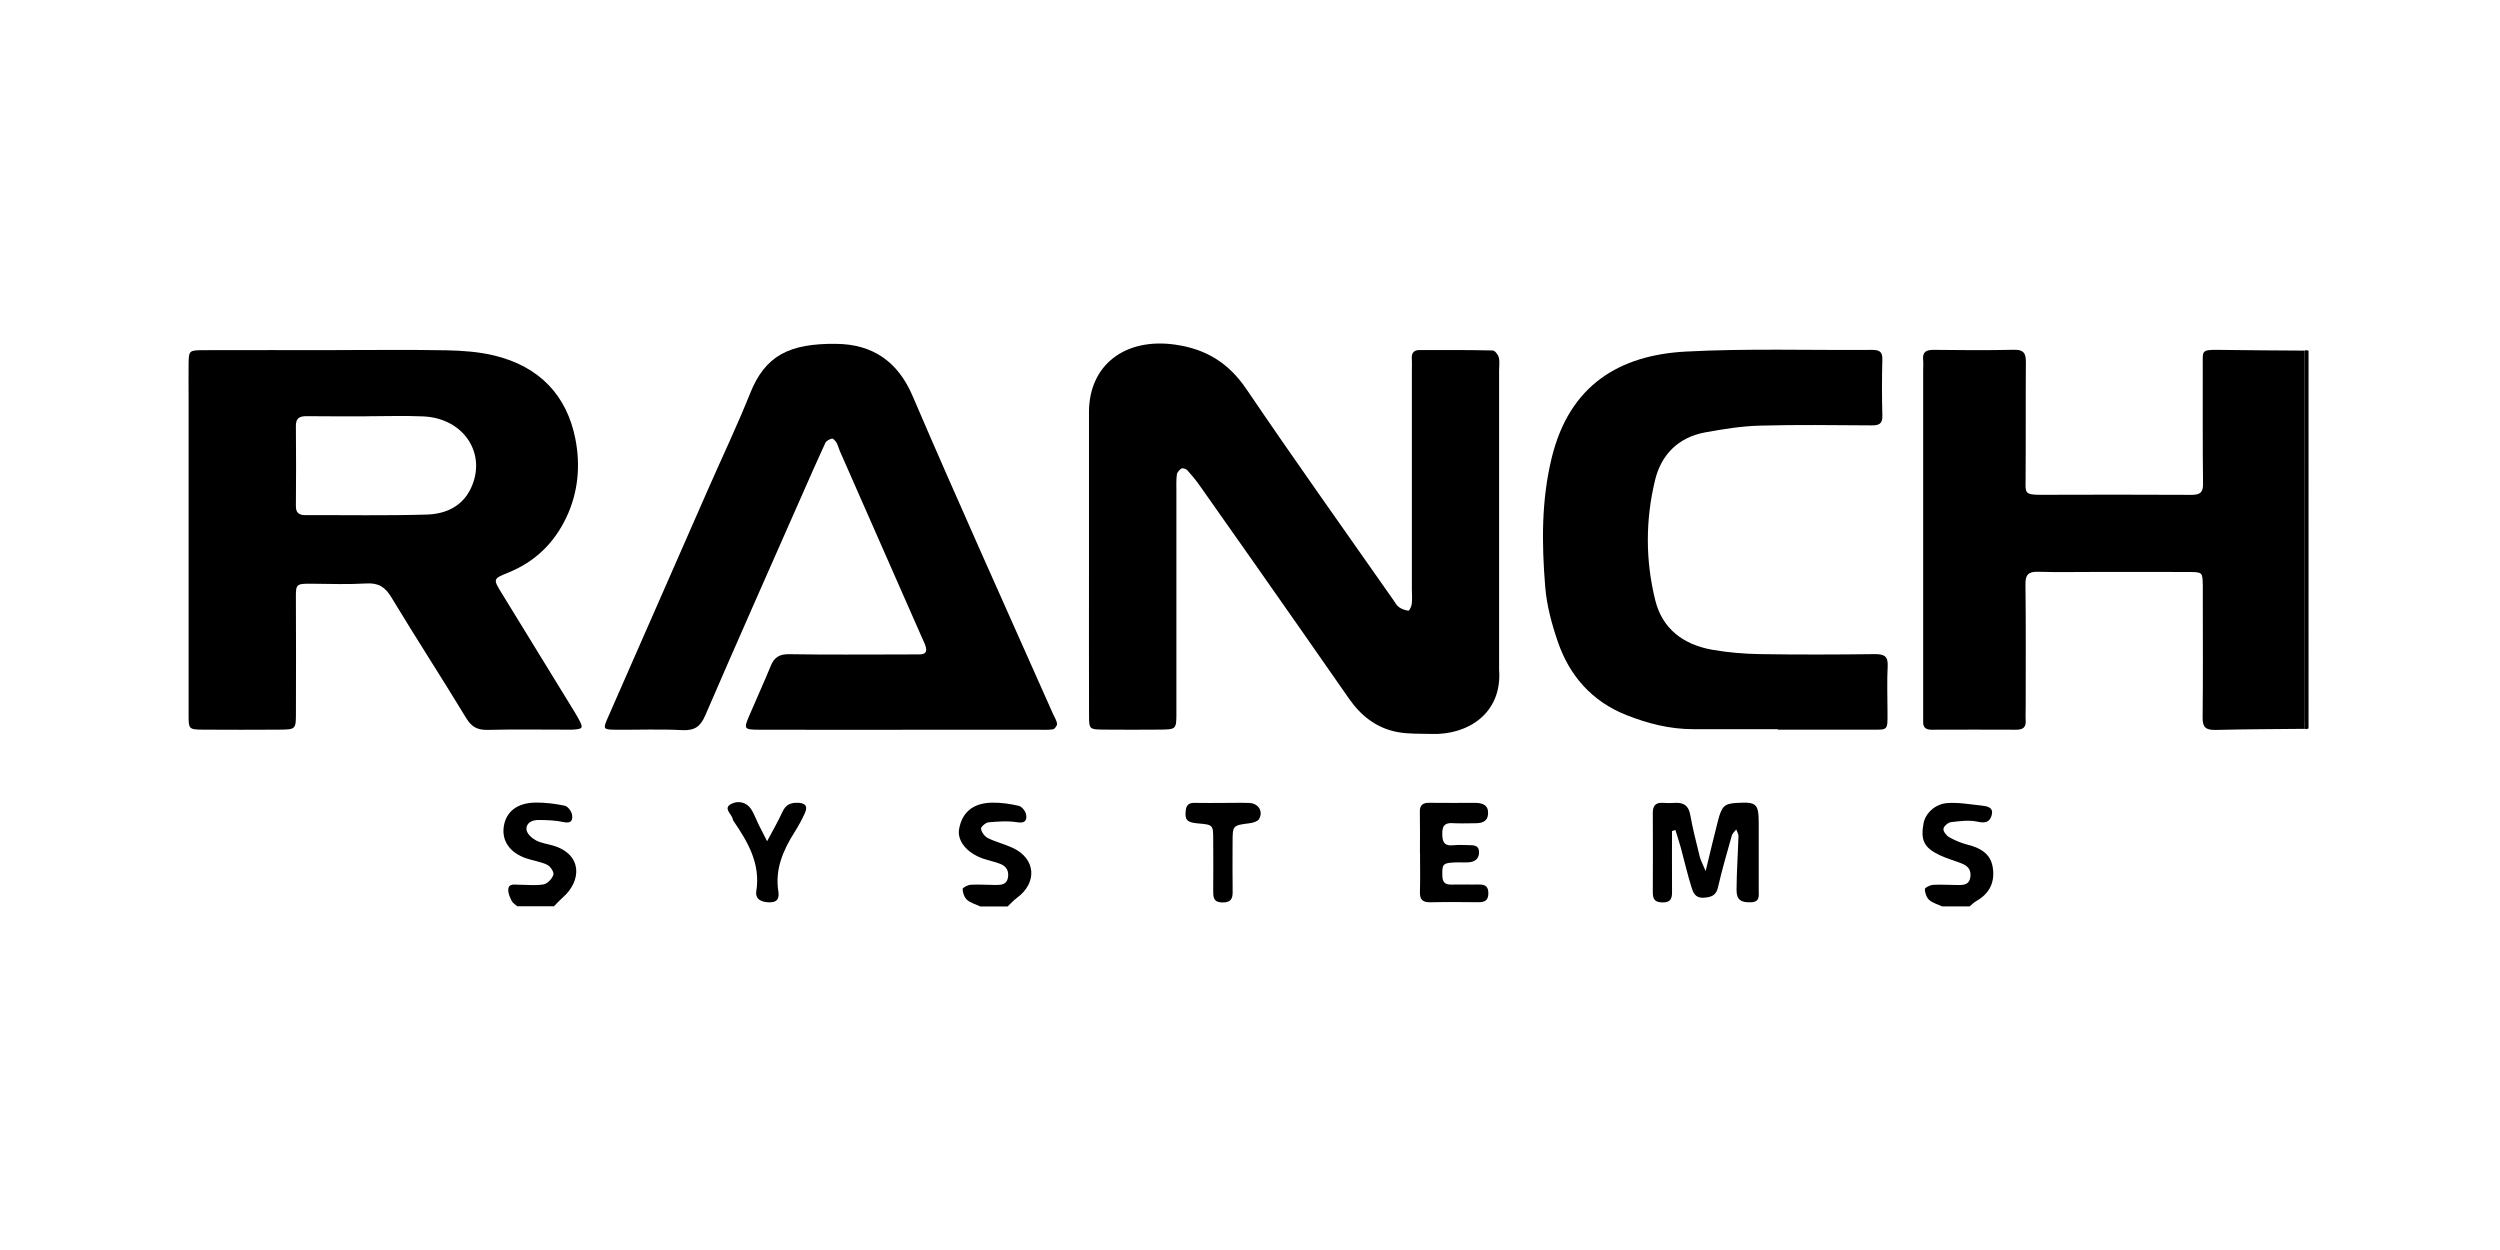 <svg xmlns="http://www.w3.org/2000/svg" width="250" height="125" viewBox="0 0 250 125" fill="none"><path d="M51.735 90.637C51.538 90.457 51.276 90.304 51.166 90.086C50.992 89.736 50.808 89.333 50.826 88.957C50.854 88.323 51.432 88.472 51.864 88.472C52.699 88.472 53.563 88.581 54.366 88.437C54.761 88.367 55.22 87.864 55.339 87.47C55.417 87.203 55.041 86.635 54.715 86.477C54.054 86.158 53.278 86.066 52.575 85.817C50.982 85.253 50.184 84.098 50.372 82.699C50.574 81.19 51.699 80.28 53.563 80.258C54.531 80.249 55.518 80.372 56.469 80.569C56.772 80.63 57.125 81.094 57.194 81.422C57.3 81.942 57.194 82.401 56.331 82.204C55.532 82.025 54.683 82.008 53.856 81.999C53.186 81.99 52.566 82.314 52.654 82.992C52.704 83.377 53.186 83.818 53.595 84.037C54.104 84.312 54.733 84.387 55.307 84.557C58.278 85.441 58.163 88.1 56.28 89.745C55.968 90.02 55.688 90.335 55.394 90.628H51.731L51.735 90.637Z" fill="black"></path><path d="M194.207 90.639C193.767 90.429 193.248 90.297 192.913 89.987C192.642 89.738 192.49 89.274 192.486 88.907C192.486 88.762 193.018 88.5 193.321 88.483C194.157 88.439 194.997 88.5 195.833 88.504C196.393 88.509 196.907 88.443 197.026 87.774C197.146 87.109 196.879 86.637 196.246 86.379C195.488 86.068 194.676 85.858 193.941 85.504C192.389 84.756 192.05 84.017 192.353 82.333C192.532 81.362 193.482 80.4 194.722 80.308C195.833 80.225 196.971 80.431 198.091 80.549C198.697 80.615 199.409 80.706 199.156 81.555C198.964 82.202 198.55 82.346 197.765 82.171C196.925 81.983 195.979 82.11 195.098 82.215C194.804 82.25 194.377 82.622 194.345 82.876C194.313 83.138 194.625 83.549 194.905 83.711C195.479 84.035 196.108 84.306 196.755 84.468C198.013 84.782 199.019 85.347 199.257 86.641C199.533 88.128 199.019 89.331 197.596 90.127C197.361 90.258 197.173 90.472 196.962 90.643H194.212L194.207 90.639Z" fill="black"></path><path d="M98.004 90.632C97.563 90.422 97.045 90.291 96.705 89.985C96.43 89.736 96.273 89.277 96.26 88.905C96.255 88.765 96.783 88.489 97.077 88.476C97.912 88.428 98.752 88.494 99.588 88.498C100.139 88.498 100.667 88.454 100.791 87.785C100.915 87.125 100.662 86.635 100.024 86.386C99.469 86.167 98.872 86.058 98.307 85.861C96.664 85.284 95.7 84.076 95.911 82.9C96.209 81.229 97.302 80.298 99.212 80.267C100.102 80.25 101.016 80.385 101.884 80.586C102.191 80.661 102.549 81.116 102.609 81.439C102.701 81.96 102.577 82.366 101.723 82.227C100.791 82.069 99.799 82.148 98.84 82.235C98.555 82.261 98.068 82.703 98.101 82.882C98.16 83.228 98.463 83.648 98.789 83.81C99.584 84.203 100.479 84.413 101.287 84.794C103.582 85.865 103.757 88.275 101.691 89.788C101.351 90.038 101.071 90.357 100.759 90.646H98.009L98.004 90.632Z" fill="black"></path><path d="M230.44 35.076C230.578 35.006 230.716 35.006 230.853 35.076V72.837L230.674 72.916L230.482 72.876C230.459 72.518 230.422 72.159 230.422 71.8C230.422 59.559 230.431 47.318 230.436 35.076H230.44Z" fill="black"></path><path d="M33.67 35.008C37.329 35.008 40.993 34.96 44.652 35.03C46.236 35.061 47.861 35.179 49.39 35.542C53.985 36.644 56.699 39.583 57.543 43.917C58.057 46.563 57.823 49.249 56.625 51.763C55.418 54.287 53.531 56.176 50.794 57.274C49.289 57.878 49.312 57.921 50.166 59.312C52.535 63.165 54.899 67.023 57.263 70.876C57.452 71.186 57.644 71.497 57.819 71.816C58.37 72.822 58.328 72.901 57.24 72.966C57.089 72.975 56.937 72.966 56.781 72.966C54.114 72.966 51.442 72.922 48.775 72.988C47.728 73.014 47.149 72.682 46.621 71.812C44.161 67.757 41.576 63.773 39.129 59.719C38.518 58.713 37.866 58.271 36.618 58.346C34.795 58.455 32.959 58.385 31.127 58.372C29.616 58.359 29.58 58.424 29.589 59.789C29.612 63.62 29.602 67.447 29.593 71.278C29.593 72.94 29.575 72.953 27.89 72.966C25.374 72.979 22.858 72.984 20.343 72.966C18.887 72.953 18.86 72.927 18.86 71.514C18.855 61.044 18.86 50.569 18.86 40.09C18.86 38.861 18.846 37.632 18.86 36.408C18.883 35.048 18.892 35.021 20.398 35.017C24.819 35.004 29.244 35.013 33.666 35.013L33.67 35.008ZM36.613 41.63C34.63 41.63 32.646 41.643 30.668 41.617C29.906 41.608 29.58 41.849 29.589 42.609C29.621 45.282 29.607 47.954 29.589 50.626C29.589 51.282 29.901 51.514 30.558 51.514C34.597 51.501 38.642 51.575 42.678 51.457C44.569 51.4 46.222 50.648 47.08 48.846C48.724 45.395 46.396 41.818 42.324 41.639C40.423 41.556 38.514 41.626 36.608 41.626L36.613 41.63Z" fill="black"></path><path d="M108.899 55.725C108.899 50.88 108.894 46.038 108.899 41.192C108.908 36.495 112.502 33.757 117.502 34.461C120.67 34.907 122.901 36.346 124.641 38.913C129.448 46.003 134.429 52.992 139.346 60.016C139.516 60.256 139.654 60.545 139.888 60.707C140.163 60.899 140.517 61.039 140.852 61.066C140.944 61.074 141.159 60.611 141.182 60.357C141.233 59.854 141.187 59.347 141.187 58.839C141.187 51.61 141.187 44.376 141.187 37.147C141.187 36.714 141.21 36.276 141.182 35.843C141.146 35.305 141.384 35.004 141.944 35.004C144.387 34.999 146.829 34.995 149.272 35.047C149.487 35.052 149.809 35.463 149.878 35.734C149.983 36.145 149.91 36.596 149.91 37.029C149.91 46.865 149.91 56.696 149.91 66.532C149.91 66.677 149.901 66.821 149.91 66.965C150.24 71.356 146.756 73.521 143.143 73.394C142 73.355 140.829 73.416 139.722 73.202C137.601 72.791 136.063 71.544 134.883 69.839C131.748 65.321 128.585 60.821 125.431 56.316C123.622 53.735 121.808 51.151 119.986 48.579C119.605 48.041 119.187 47.525 118.742 47.035C118.618 46.9 118.273 46.777 118.159 46.843C117.943 46.97 117.718 47.228 117.686 47.451C117.612 48.019 117.64 48.605 117.64 49.183C117.64 56.556 117.64 63.934 117.64 71.308C117.64 72.935 117.626 72.948 115.923 72.962C114.091 72.975 112.259 72.979 110.427 72.962C108.935 72.948 108.908 72.931 108.903 71.553C108.889 66.707 108.899 61.866 108.899 57.02C108.899 56.587 108.899 56.154 108.899 55.717V55.725Z" fill="black"></path><path d="M230.44 35.083C230.436 47.324 230.427 59.566 230.427 71.807C230.427 72.166 230.468 72.524 230.486 72.883C227.511 72.914 224.541 72.918 221.566 72.992C220.588 73.019 220.253 72.726 220.262 71.776C220.308 67.801 220.281 63.825 220.281 59.846C220.281 59.413 220.29 58.98 220.281 58.542C220.253 57.239 220.248 57.208 218.935 57.2C215.731 57.182 212.526 57.195 209.317 57.195C207.485 57.195 205.654 57.234 203.822 57.178C202.812 57.147 202.536 57.497 202.546 58.433C202.596 62.483 202.569 66.533 202.569 70.578C202.569 71.085 202.541 71.593 202.569 72.096C202.605 72.756 202.261 72.975 201.614 72.971C198.79 72.957 195.967 72.962 193.143 72.971C192.588 72.971 192.303 72.752 192.317 72.205C192.326 71.772 192.317 71.339 192.317 70.902C192.317 59.623 192.317 48.343 192.317 37.064C192.317 36.701 192.349 36.338 192.312 35.979C192.234 35.218 192.592 34.978 193.368 34.986C196.04 35.017 198.712 35.039 201.379 34.978C202.472 34.951 202.591 35.437 202.587 36.281C202.555 40.187 202.591 44.088 202.559 47.993C202.55 49.235 202.435 49.485 204.028 49.48C209.065 49.463 214.101 49.458 219.137 49.485C220.005 49.489 220.317 49.262 220.304 48.378C220.253 44.403 220.285 40.427 220.276 36.447C220.276 35.131 220.124 34.965 221.745 34.986C224.642 35.03 227.539 35.039 230.44 35.061V35.083Z" fill="black"></path><path d="M90.189 72.977C85.456 72.977 80.727 72.986 75.994 72.972C74.387 72.968 74.355 72.907 74.92 71.582C75.627 69.915 76.389 68.271 77.073 66.596C77.417 65.752 77.909 65.402 78.928 65.419C82.743 65.485 86.558 65.446 90.373 65.446C90.906 65.446 91.443 65.437 91.975 65.437C92.641 65.437 92.71 65.065 92.544 64.584C92.43 64.243 92.264 63.919 92.118 63.587C89.404 57.42 86.691 51.258 83.978 45.091C83.863 44.824 83.803 44.536 83.661 44.286C83.555 44.107 83.321 43.836 83.207 43.858C82.959 43.91 82.633 44.081 82.536 44.286C81.71 46.062 80.929 47.855 80.14 49.644C76.926 56.935 73.689 64.217 70.531 71.529C70.058 72.627 69.502 73.077 68.208 73.012C66.004 72.894 63.782 72.994 61.569 72.972C60.302 72.959 60.284 72.916 60.789 71.757C64.131 64.129 67.482 56.506 70.829 48.879C72.229 45.695 73.726 42.55 75.016 39.327C76.527 35.552 78.928 34.328 83.652 34.385C87.288 34.428 89.79 36.173 91.25 39.576C95.813 50.221 100.597 60.783 105.294 71.376C105.441 71.709 105.661 72.028 105.707 72.369C105.73 72.548 105.468 72.907 105.294 72.933C104.77 73.012 104.229 72.972 103.696 72.972C99.192 72.972 94.693 72.972 90.189 72.972V72.977Z" fill="black"></path><path d="M177.782 72.917C174.959 72.917 172.135 72.917 169.307 72.917C166.984 72.917 164.78 72.353 162.664 71.517C159.133 70.122 156.925 67.516 155.773 64.148C155.167 62.377 154.666 60.518 154.52 58.668C154.171 54.347 154.125 50.026 155.181 45.74C156.967 38.488 161.966 35.506 168.6 35.156C174.766 34.832 180.964 35.038 187.148 34.989C187.882 34.985 188.259 35.125 188.236 35.934C188.185 37.815 188.185 39.695 188.236 41.576C188.259 42.368 187.919 42.543 187.166 42.538C183.424 42.516 179.683 42.459 175.946 42.564C174.137 42.617 172.319 42.906 170.533 43.234C167.755 43.741 166.103 45.543 165.506 48.014C164.542 51.994 164.537 56.048 165.529 60.037C166.227 62.849 168.297 64.463 171.245 64.979C172.81 65.254 174.421 65.386 176.015 65.412C179.83 65.473 183.649 65.46 187.464 65.412C188.438 65.399 188.819 65.639 188.768 66.615C188.69 68.128 188.745 69.65 188.75 71.172C188.755 73.131 188.842 72.965 186.946 72.965C183.893 72.965 180.84 72.965 177.782 72.965C177.782 72.947 177.782 72.93 177.782 72.912V72.917Z" fill="black"></path><path d="M167.2 83.11C167.2 85.13 167.19 87.147 167.204 89.167C167.209 89.828 167.094 90.265 166.213 90.243C165.317 90.221 165.276 89.727 165.281 89.102C165.29 86.499 165.299 83.897 165.281 81.299C165.276 80.569 165.556 80.223 166.35 80.289C166.727 80.32 167.112 80.311 167.493 80.289C168.412 80.232 168.866 80.604 169.027 81.492C169.275 82.896 169.637 84.282 169.977 85.673C170.055 86.001 170.23 86.307 170.565 87.107C171.056 85.1 171.405 83.569 171.804 82.047C172.185 80.595 172.456 80.363 173.668 80.293C175.647 80.175 175.863 80.363 175.872 82.288C175.881 84.527 175.872 86.766 175.872 89.005C175.872 89.57 176.023 90.204 175.064 90.23C174.091 90.256 173.65 89.976 173.655 88.992C173.664 87.199 173.792 85.406 173.847 83.609C173.852 83.39 173.7 83.162 173.622 82.944C173.471 83.149 173.246 83.333 173.182 83.556C172.695 85.275 172.199 86.989 171.8 88.73C171.612 89.552 171.129 89.727 170.354 89.771C169.504 89.819 169.307 89.228 169.146 88.717C168.738 87.422 168.444 86.097 168.086 84.785C167.92 84.181 167.718 83.587 167.535 82.987C167.425 83.027 167.31 83.066 167.2 83.11Z" fill="black"></path><path d="M141.994 85.298C141.994 83.925 142.012 82.551 141.985 81.178C141.971 80.531 142.251 80.273 142.926 80.281C144.45 80.303 145.979 80.286 147.503 80.286C148.288 80.286 148.862 80.518 148.807 81.397C148.757 82.149 148.21 82.324 147.54 82.324C146.778 82.324 146.011 82.363 145.254 82.315C144.413 82.263 144.225 82.656 144.23 83.356C144.23 84.113 144.354 84.638 145.355 84.524C145.883 84.463 146.42 84.515 146.957 84.515C147.434 84.515 147.875 84.559 147.903 85.167C147.93 85.779 147.6 86.133 147.003 86.216C146.553 86.278 146.089 86.221 145.63 86.238C144.267 86.286 144.211 86.383 144.234 87.563C144.248 88.202 144.478 88.482 145.166 88.46C146.08 88.434 146.998 88.473 147.912 88.451C148.596 88.438 148.848 88.727 148.835 89.365C148.821 90.03 148.486 90.231 147.838 90.222C146.236 90.205 144.634 90.192 143.032 90.227C142.219 90.244 141.971 89.916 141.994 89.19C142.031 87.891 142.003 86.588 142.003 85.289L141.994 85.298Z" fill="black"></path><path d="M76.71 84.124C77.265 83.075 77.807 82.143 78.252 81.172C78.537 80.56 78.945 80.289 79.639 80.276C80.497 80.258 80.819 80.582 80.497 81.29C80.199 81.946 79.855 82.589 79.464 83.201C78.312 85.021 77.49 86.91 77.83 89.106C77.926 89.718 77.839 90.252 76.925 90.234C76.09 90.217 75.507 89.897 75.631 89.101C76.062 86.394 74.809 84.216 73.34 82.082C73.299 82.025 73.289 81.946 73.271 81.876C73.133 81.378 72.302 80.827 73.11 80.398C73.785 80.04 74.635 80.188 75.112 80.914C75.424 81.395 75.612 81.946 75.865 82.462C76.117 82.978 76.388 83.49 76.71 84.124Z" fill="black"></path><path d="M122.419 80.292C123.255 80.292 124.095 80.266 124.93 80.296C125.844 80.331 126.354 81.145 125.899 81.914C125.766 82.142 125.311 82.277 124.986 82.321C123.269 82.54 123.264 82.527 123.259 84.202C123.255 85.859 123.241 87.517 123.264 89.179C123.273 89.861 123.099 90.25 122.254 90.246C121.349 90.237 121.322 89.734 121.322 89.113C121.331 87.381 121.336 85.654 121.322 83.922C121.313 82.474 121.299 82.474 119.766 82.338C118.691 82.247 118.462 81.975 118.577 81.035C118.636 80.515 118.88 80.274 119.449 80.287C120.436 80.309 121.428 80.292 122.415 80.292H122.419Z" fill="black"></path></svg>